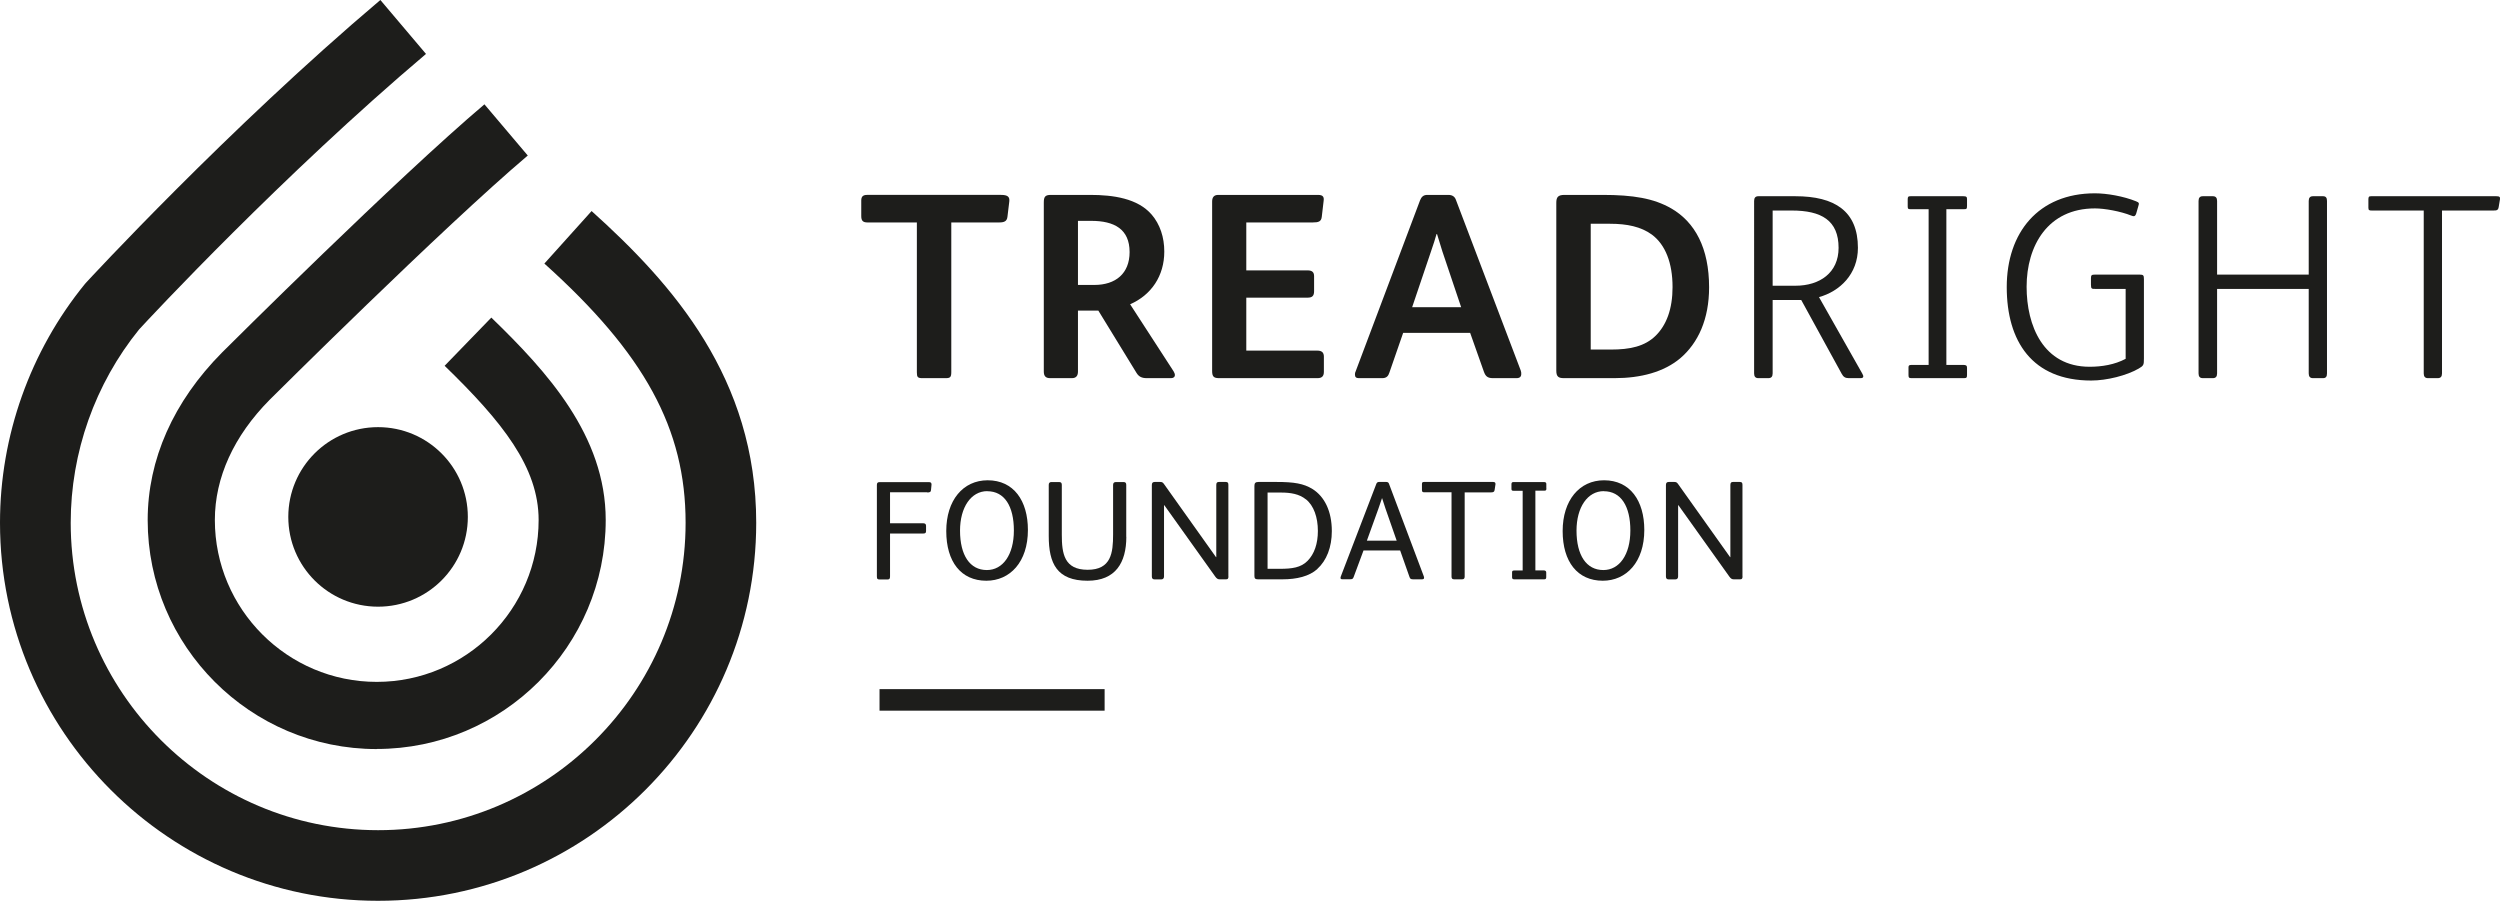 <?xml version="1.0" encoding="UTF-8"?><svg id="Layer_1" xmlns="http://www.w3.org/2000/svg" viewBox="0 0 283.22 104.53"><defs><style>.cls-1{fill:#1d1d1b;}</style></defs><g><path class="cls-1" d="M42.83,102.05C19.21,102.05,0,82.84,0,59.22c0-9.84,3.42-19.44,9.62-27.05l.16-.18c.16-.17,15.98-17.33,33.31-31.99l5.17,6.11c-16.3,13.79-31.28,29.88-32.5,31.21-5,6.17-7.75,13.94-7.75,21.9,0,19.21,15.63,34.83,34.83,34.83s34.83-15.63,34.83-34.83c0-10.64-4.64-19.15-16-29.36l5.35-5.95c9.22,8.29,18.65,18.97,18.65,35.31,0,23.62-19.21,42.83-42.83,42.83Z"/><path class="cls-1" d="M42.67,84.86c-14.3,0-25.94-11.64-25.94-25.94,0-6.86,2.91-13.42,8.42-18.98,.82-.82,19.84-19.75,29.73-28.12l4.91,5.8c-9.65,8.17-29.06,27.49-29.25,27.68-4.05,4.09-6.2,8.8-6.2,13.61,0,10.11,8.23,18.34,18.34,18.34s18.34-8.23,18.34-18.34c0-5.96-4.08-11.1-10.65-17.47l5.29-5.46c6.27,6.07,12.96,13.36,12.96,22.93,0,14.3-11.64,25.94-25.94,25.94Z"/><path class="cls-1" d="M53,58.56c0,5.62-4.55,10.17-10.17,10.17s-10.17-4.55-10.17-10.17,4.55-10.17,10.17-10.17,10.17,4.55,10.17,10.17Z"/></g><g><g><path class="cls-1" d="M114.13,24.57c-.06,.51-.39,.63-.93,.63h-5.43v16.95c0,.57-.12,.69-.63,.69h-2.64c-.54,0-.63-.12-.63-.66V25.2h-5.61c-.51,0-.69-.21-.69-.72v-1.77c0-.45,.21-.63,.66-.63h15.18c.78,0,.99,.24,.93,.75l-.21,1.74Z"/><path class="cls-1" d="M132.65,42.84h-2.73c-.54,0-.9-.15-1.17-.6l-4.32-7.05h-2.31v6.9c0,.45-.18,.75-.69,.75h-2.46c-.51,0-.72-.24-.72-.75V22.95c0-.66,.15-.87,.81-.87h4.44c2.61,0,5.37,.39,6.96,2.22,.96,1.11,1.44,2.58,1.44,4.2,0,2.76-1.47,4.92-3.87,5.97l4.92,7.59c.09,.15,.15,.3,.15,.42,0,.24-.18,.36-.45,.36Zm-9.03-17.82h-1.5v7.26h1.86c2.4,0,3.99-1.29,3.99-3.72,0-2.61-1.74-3.54-4.35-3.54Z"/><path class="cls-1" d="M149.98,42.12c0,.48-.21,.72-.72,.72h-11.13c-.6,0-.81-.15-.81-.81V22.83c0-.48,.21-.75,.69-.75h11.31c.6,0,.69,.27,.63,.69l-.21,1.8c-.06,.54-.39,.63-1.02,.63h-7.53v5.43h6.93c.57,0,.75,.24,.75,.66v1.71c0,.51-.21,.72-.72,.72h-6.96v6h8.04c.51,0,.75,.21,.75,.69v1.71Z"/><path class="cls-1" d="M156.59,42.84h-2.67c-.3,0-.42-.15-.42-.39,0-.09,0-.21,.06-.33l7.32-19.44c.15-.36,.36-.6,.81-.6h2.4c.45,0,.72,.21,.84,.54l7.35,19.35c.06,.15,.06,.27,.06,.39,0,.3-.15,.48-.54,.48h-2.67c-.63,0-.84-.24-1.02-.72l-1.56-4.41h-7.59l-1.56,4.5c-.12,.39-.33,.63-.81,.63Zm8.94-8.04l-2.13-6.33c-.27-.84-.45-1.47-.6-1.95h-.06c-.15,.51-.33,1.14-.63,1.98l-2.13,6.3h5.55Z"/><path class="cls-1" d="M190.35,40.59c-1.86,1.56-4.47,2.25-7.44,2.25h-5.73c-.6,0-.87-.15-.87-.84V22.98c0-.63,.18-.9,.93-.9h4.32c3.45,0,5.79,.39,7.77,1.53,2.7,1.56,4.29,4.5,4.29,8.94,0,3.6-1.23,6.3-3.27,8.04Zm-3.21-14.01c-1.23-.9-2.82-1.23-4.74-1.23h-2.19v14.25h2.31c2.07,0,3.81-.33,5.07-1.59,1.2-1.2,1.89-3,1.89-5.49,0-2.73-.81-4.8-2.34-5.94Z"/><path class="cls-1" d="M204.06,33.99h-3.24v8.31c0,.36-.15,.54-.48,.54h-1.14c-.33,0-.48-.18-.48-.54V22.77c0-.36,.15-.54,.48-.54h4.2c4.44,0,7.08,1.68,7.08,5.85,0,2.97-2.04,4.92-4.41,5.58l4.89,8.64c.18,.3,.21,.54-.18,.54h-1.35c-.39,0-.6-.15-.78-.48l-4.59-8.37Zm-1.08-10.14h-2.16v8.52h2.58c2.76,0,4.89-1.47,4.89-4.29,0-3.12-1.95-4.23-5.31-4.23Z"/><path class="cls-1" d="M222.84,42.42c0,.33-.03,.42-.33,.42h-5.94c-.3,0-.36-.06-.36-.36v-.84c0-.21,.03-.3,.36-.3h1.92V23.7h-2.01c-.3,0-.36-.03-.36-.33v-.78c0-.3,.06-.36,.33-.36h5.97c.36,0,.42,.09,.42,.33v.75c0,.39-.06,.39-.42,.39h-1.92v17.64h1.92c.33,0,.42,.09,.42,.33v.75Z"/><path class="cls-1" d="M242.88,40.62c0,.72-.03,.81-.6,1.14-1.35,.78-3.6,1.35-5.37,1.35-6.69,0-9.57-4.44-9.57-10.59s3.57-10.62,9.99-10.62c1.35,0,3.24,.33,4.65,.9,.39,.15,.36,.24,.27,.54l-.24,.84c-.12,.36-.27,.36-.57,.24-1.2-.48-3-.81-4.11-.81-5.34,0-7.74,4.23-7.74,8.88,0,4.38,1.86,9.06,7.14,9.06,1.38,0,2.85-.24,4.08-.9v-7.92h-3.45c-.39,0-.48,0-.48-.48v-.75c0-.33,.09-.39,.45-.39h5.07c.42,0,.48,.09,.48,.51v9Z"/><path class="cls-1" d="M263.62,42.3c0,.36-.12,.54-.45,.54h-1.14c-.33,0-.48-.18-.48-.54v-9.57h-10.38v9.57c0,.36-.15,.54-.48,.54h-1.14c-.33,0-.48-.18-.48-.54V22.77c0-.36,.15-.54,.48-.54h1.14c.33,0,.48,.18,.48,.54v8.34h10.38v-8.34c0-.36,.15-.54,.48-.54h1.14c.33,0,.45,.18,.45,.54v19.53Z"/><path class="cls-1" d="M283.22,22.56l-.15,.9c-.06,.39-.27,.39-.63,.39h-5.79v18.45c0,.36-.15,.54-.48,.54h-1.11c-.33,0-.48-.18-.48-.54V23.85h-5.88c-.3,0-.39-.03-.39-.33v-.93c0-.3,.06-.36,.33-.36h14.16c.36,0,.45,.09,.42,.33Z"/></g><g><path class="cls-1" d="M105.04,55.77h-4.21v3.51h3.76c.22,0,.32,.1,.32,.29v.58c0,.22-.08,.29-.3,.29h-3.78v4.87c0,.27-.08,.34-.32,.34h-.83c-.26,0-.34-.05-.34-.35v-10.36c0-.22,.08-.32,.3-.32h5.63c.19,0,.27,.11,.26,.29l-.06,.62c-.02,.22-.16,.26-.43,.26Z"/><path class="cls-1" d="M111.74,65.79c-2.87,0-4.54-2.15-4.54-5.63s1.9-5.75,4.69-5.75c2.95,0,4.56,2.31,4.56,5.63,0,3.63-2.03,5.75-4.71,5.75Zm.11-10.15c-1.84,0-3.09,1.83-3.09,4.47,0,2.8,1.12,4.47,3.04,4.47,1.81,0,3.06-1.73,3.06-4.48s-1.06-4.45-3.01-4.45Z"/><path class="cls-1" d="M127.6,60.81c0,2.93-1.22,4.98-4.39,4.98-3.47,0-4.4-1.95-4.4-5.07v-5.79c0-.21,.1-.32,.3-.32h.88c.22,0,.3,.11,.3,.32v5.65c0,2.14,.27,3.97,2.93,3.97s2.88-1.92,2.88-3.99v-5.63c0-.21,.11-.32,.32-.32h.87c.22,0,.3,.11,.3,.32v5.89Z"/><path class="cls-1" d="M139.17,65.29c0,.27-.08,.34-.27,.34h-.74c-.19,0-.32-.08-.48-.3l-5.78-8.1h-.03v8.07c0,.22-.11,.34-.32,.34h-.74c-.22,0-.32-.1-.32-.34v-10.36c0-.24,.11-.34,.32-.34h.64c.19,0,.29,.05,.42,.24l5.89,8.28h.03v-8.18c0-.26,.1-.34,.3-.34h.77c.24,0,.3,.1,.3,.34v10.36Z"/><path class="cls-1" d="M149.24,64.46c-.91,.83-2.34,1.17-3.94,1.17h-2.79c-.3,0-.4-.1-.4-.38v-10.2c0-.32,.11-.45,.46-.45h2.02c2.03,0,3.09,.18,4.1,.8,1.36,.85,2.19,2.51,2.19,4.77,0,1.82-.59,3.33-1.65,4.29Zm-1.3-7.89c-.75-.61-1.73-.77-2.82-.77h-1.52v8.64h1.38c1.41,0,2.4-.14,3.15-.9,.77-.78,1.17-1.95,1.17-3.39,0-1.54-.46-2.87-1.36-3.59Z"/><path class="cls-1" d="M159.67,65.34l-1.05-2.98h-4.15l-1.11,2.99c-.08,.21-.14,.27-.37,.27h-.95c-.22,0-.19-.18-.14-.32l4.02-10.48c.05-.13,.14-.22,.29-.22h.85c.14,0,.24,.06,.29,.19l3.95,10.5c.06,.18,.06,.34-.21,.34h-.99c-.27,0-.35-.05-.43-.29Zm-1.44-4.08l-1.28-3.67c-.19-.56-.3-.91-.37-1.14h-.02c-.08,.26-.19,.58-.4,1.17l-1.31,3.63h3.38Z"/><path class="cls-1" d="M165.93,65.31c0,.22-.08,.32-.29,.32h-.91c-.21,0-.29-.1-.29-.32v-9.54h-3.09c-.19,0-.26-.06-.26-.26v-.67c0-.19,.06-.24,.24-.24h7.83c.21,0,.27,.1,.26,.26l-.1,.66c-.03,.22-.18,.26-.4,.26h-2.99v9.54Z"/><path class="cls-1" d="M175.19,55.33c0,.22-.06,.26-.27,.26h-.98v9.03h.96c.19,0,.27,.1,.27,.24v.51c0,.18-.05,.26-.22,.26h-3.41c-.18,0-.24-.08-.24-.24v-.54c0-.16,.05-.22,.24-.22h.96v-9.03h-1.03c-.18,0-.24-.05-.24-.22v-.53c0-.16,.06-.24,.22-.24h3.46c.21,0,.27,.08,.27,.22v.51Z"/><path class="cls-1" d="M181.58,65.79c-2.87,0-4.55-2.15-4.55-5.63s1.9-5.75,4.69-5.75c2.95,0,4.56,2.31,4.56,5.63,0,3.63-2.03,5.75-4.71,5.75Zm.11-10.15c-1.84,0-3.09,1.83-3.09,4.47,0,2.8,1.12,4.47,3.04,4.47,1.81,0,3.06-1.73,3.06-4.48s-1.06-4.45-3.01-4.45Z"/><path class="cls-1" d="M197.41,65.29c0,.27-.08,.34-.27,.34h-.74c-.19,0-.32-.08-.48-.3l-5.78-8.1h-.03v8.07c0,.22-.11,.34-.32,.34h-.74c-.22,0-.32-.1-.32-.34v-10.36c0-.24,.11-.34,.32-.34h.64c.19,0,.29,.05,.42,.24l5.89,8.28h.03v-8.18c0-.26,.1-.34,.3-.34h.77c.24,0,.3,.1,.3,.34v10.36Z"/></g><rect class="cls-1" x="99.64" y="78.07" width="25.5" height="2.44"/></g></svg>
